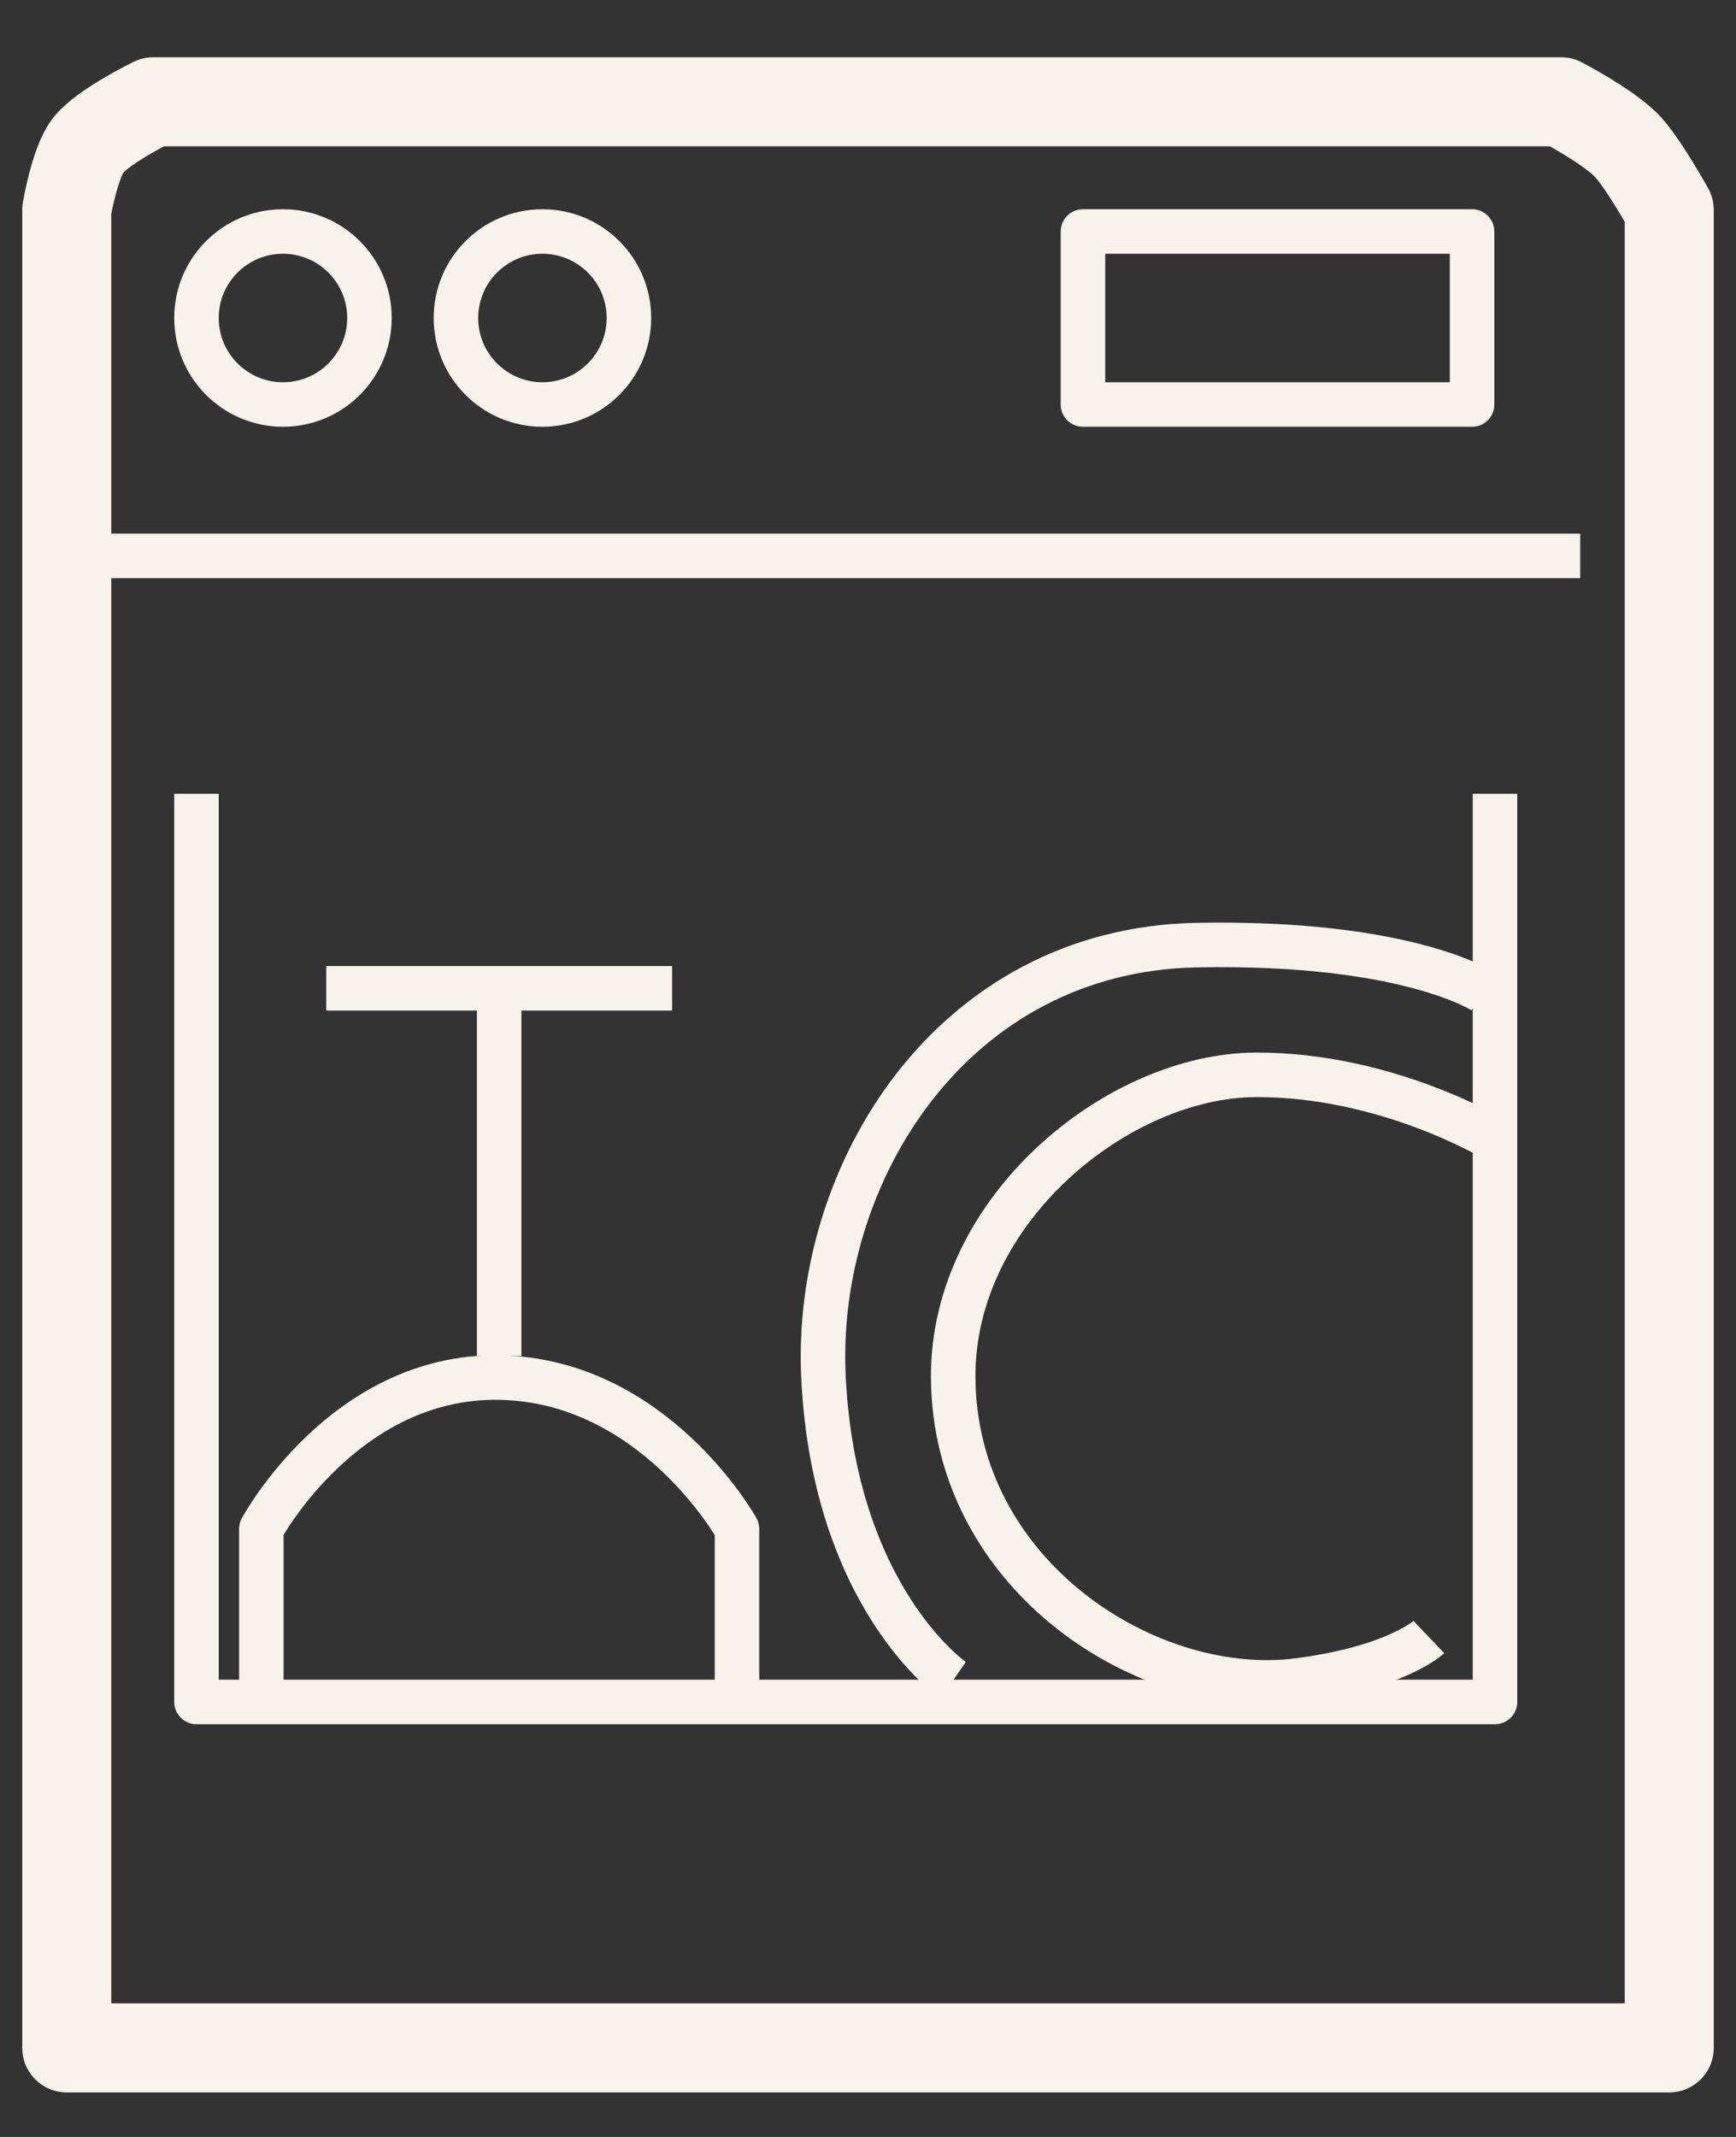 <?xml version="1.0" encoding="UTF-8"?>
<svg width="39px" height="48px" viewBox="0 0 39 48" xmlns="http://www.w3.org/2000/svg" xmlns:xlink="http://www.w3.org/1999/xlink" version="1.1">
 <rect x="0" y="0" width="39" height="48" fill="#333333" stroke="none"/>
 <!-- Generated by Pixelmator Pro 1.6.4 -->
 <g id="Umývačka-Copy">
  <path id="Path" d="M1.5 46 L1.5 4.714 C1.5 4.714 1.679 3.641 1.986 3.257 2.326 2.831 3.443 2.286 3.443 2.286 L35.071 2.286 C35.071 2.286 36.083 2.811 36.529 3.257 36.892 3.621 37.5 4.714 37.5 4.714 L37.5 46 1.5 46 Z" fill="none" stroke="#f7f3ea" stroke-width="2" stroke-opacity="1" stroke-linejoin="round"/>
  <path id="Shape" d="M8.3 7.143 C8.3 6.07 7.43 5.2 6.357 5.2 5.284 5.2 4.414 6.07 4.414 7.143 4.414 8.216 5.284 9.086 6.357 9.086 7.43 9.086 8.3 8.216 8.3 7.143 Z" fill="none" stroke="#f7f3ea" stroke-width="1" stroke-opacity="1" stroke-linejoin="round"/>
  <path id="Shape-1" d="M14.129 7.143 C14.129 6.07 13.259 5.2 12.186 5.2 11.113 5.2 10.243 6.07 10.243 7.143 10.243 8.216 11.113 9.086 12.186 9.086 13.259 9.086 14.129 8.216 14.129 7.143 Z" fill="none" stroke="#f7f3ea" stroke-width="1" stroke-opacity="1" stroke-linejoin="round"/>
  <path id="Path-1" d="M24.329 9.086 L33.071 9.086 33.071 5.2 24.329 5.2 Z" fill="none" stroke="#f7f3ea" stroke-width="1" stroke-opacity="1" stroke-linejoin="round"/>
  <path id="Path-2" d="M1.5 12.486 L35.5 12.486 35.5 12.486" fill="none" stroke="#f7f3ea" stroke-width="1" stroke-opacity="1" stroke-linejoin="round"/>
  <path id="Path-3" d="M4.414 17.829 L4.414 38.229 33.586 38.229 33.586 17.829" fill="none" stroke="#f7f3ea" stroke-width="1" stroke-opacity="1" stroke-linejoin="round"/>
  <path id="Path-4" d="M7.329 22.2 L7.329 22.2 15.1 22.2" fill="none" stroke="#f7f3ea" stroke-width="1" stroke-opacity="1" stroke-linejoin="round"/>
  <path id="Path-5" d="M11.214 22.2 L11.214 30.457 11.214 30.457" fill="none" stroke="#f7f3ea" stroke-width="1" stroke-opacity="1" stroke-linejoin="round"/>
  <path id="Path-6" d="M5.871 38.229 L5.871 34.343 C5.871 34.343 7.727 30.886 11.214 30.943 14.702 31 16.557 34.343 16.557 34.343 L16.557 38.229" fill="none" stroke="#f7f3ea" stroke-width="1" stroke-opacity="1" stroke-linejoin="round"/>
  <path id="Path-7" d="M33.586 25.6 C33.586 25.6 31.168 24.132 28.214 24.143 25.12 24.154 21.392 27.163 21.414 30.943 21.441 35.406 25.808 38.188 29.186 37.743 31.384 37.453 32.1 36.771 32.1 36.771 L32.1 36.771" fill="none" stroke="#f7f3ea" stroke-width="1" stroke-opacity="1" stroke-linejoin="round"/>
  <path id="Path-8" d="M33.337 22.279 C33.337 22.279 31.639 21.138 26.884 21.229 21.387 21.333 18.274 26.361 18.5 30.943 18.746 35.915 21.414 37.743 21.414 37.743" fill="none" stroke="#f7f3ea" stroke-width="1" stroke-opacity="1" stroke-linejoin="round"/>
 </g>
</svg>

